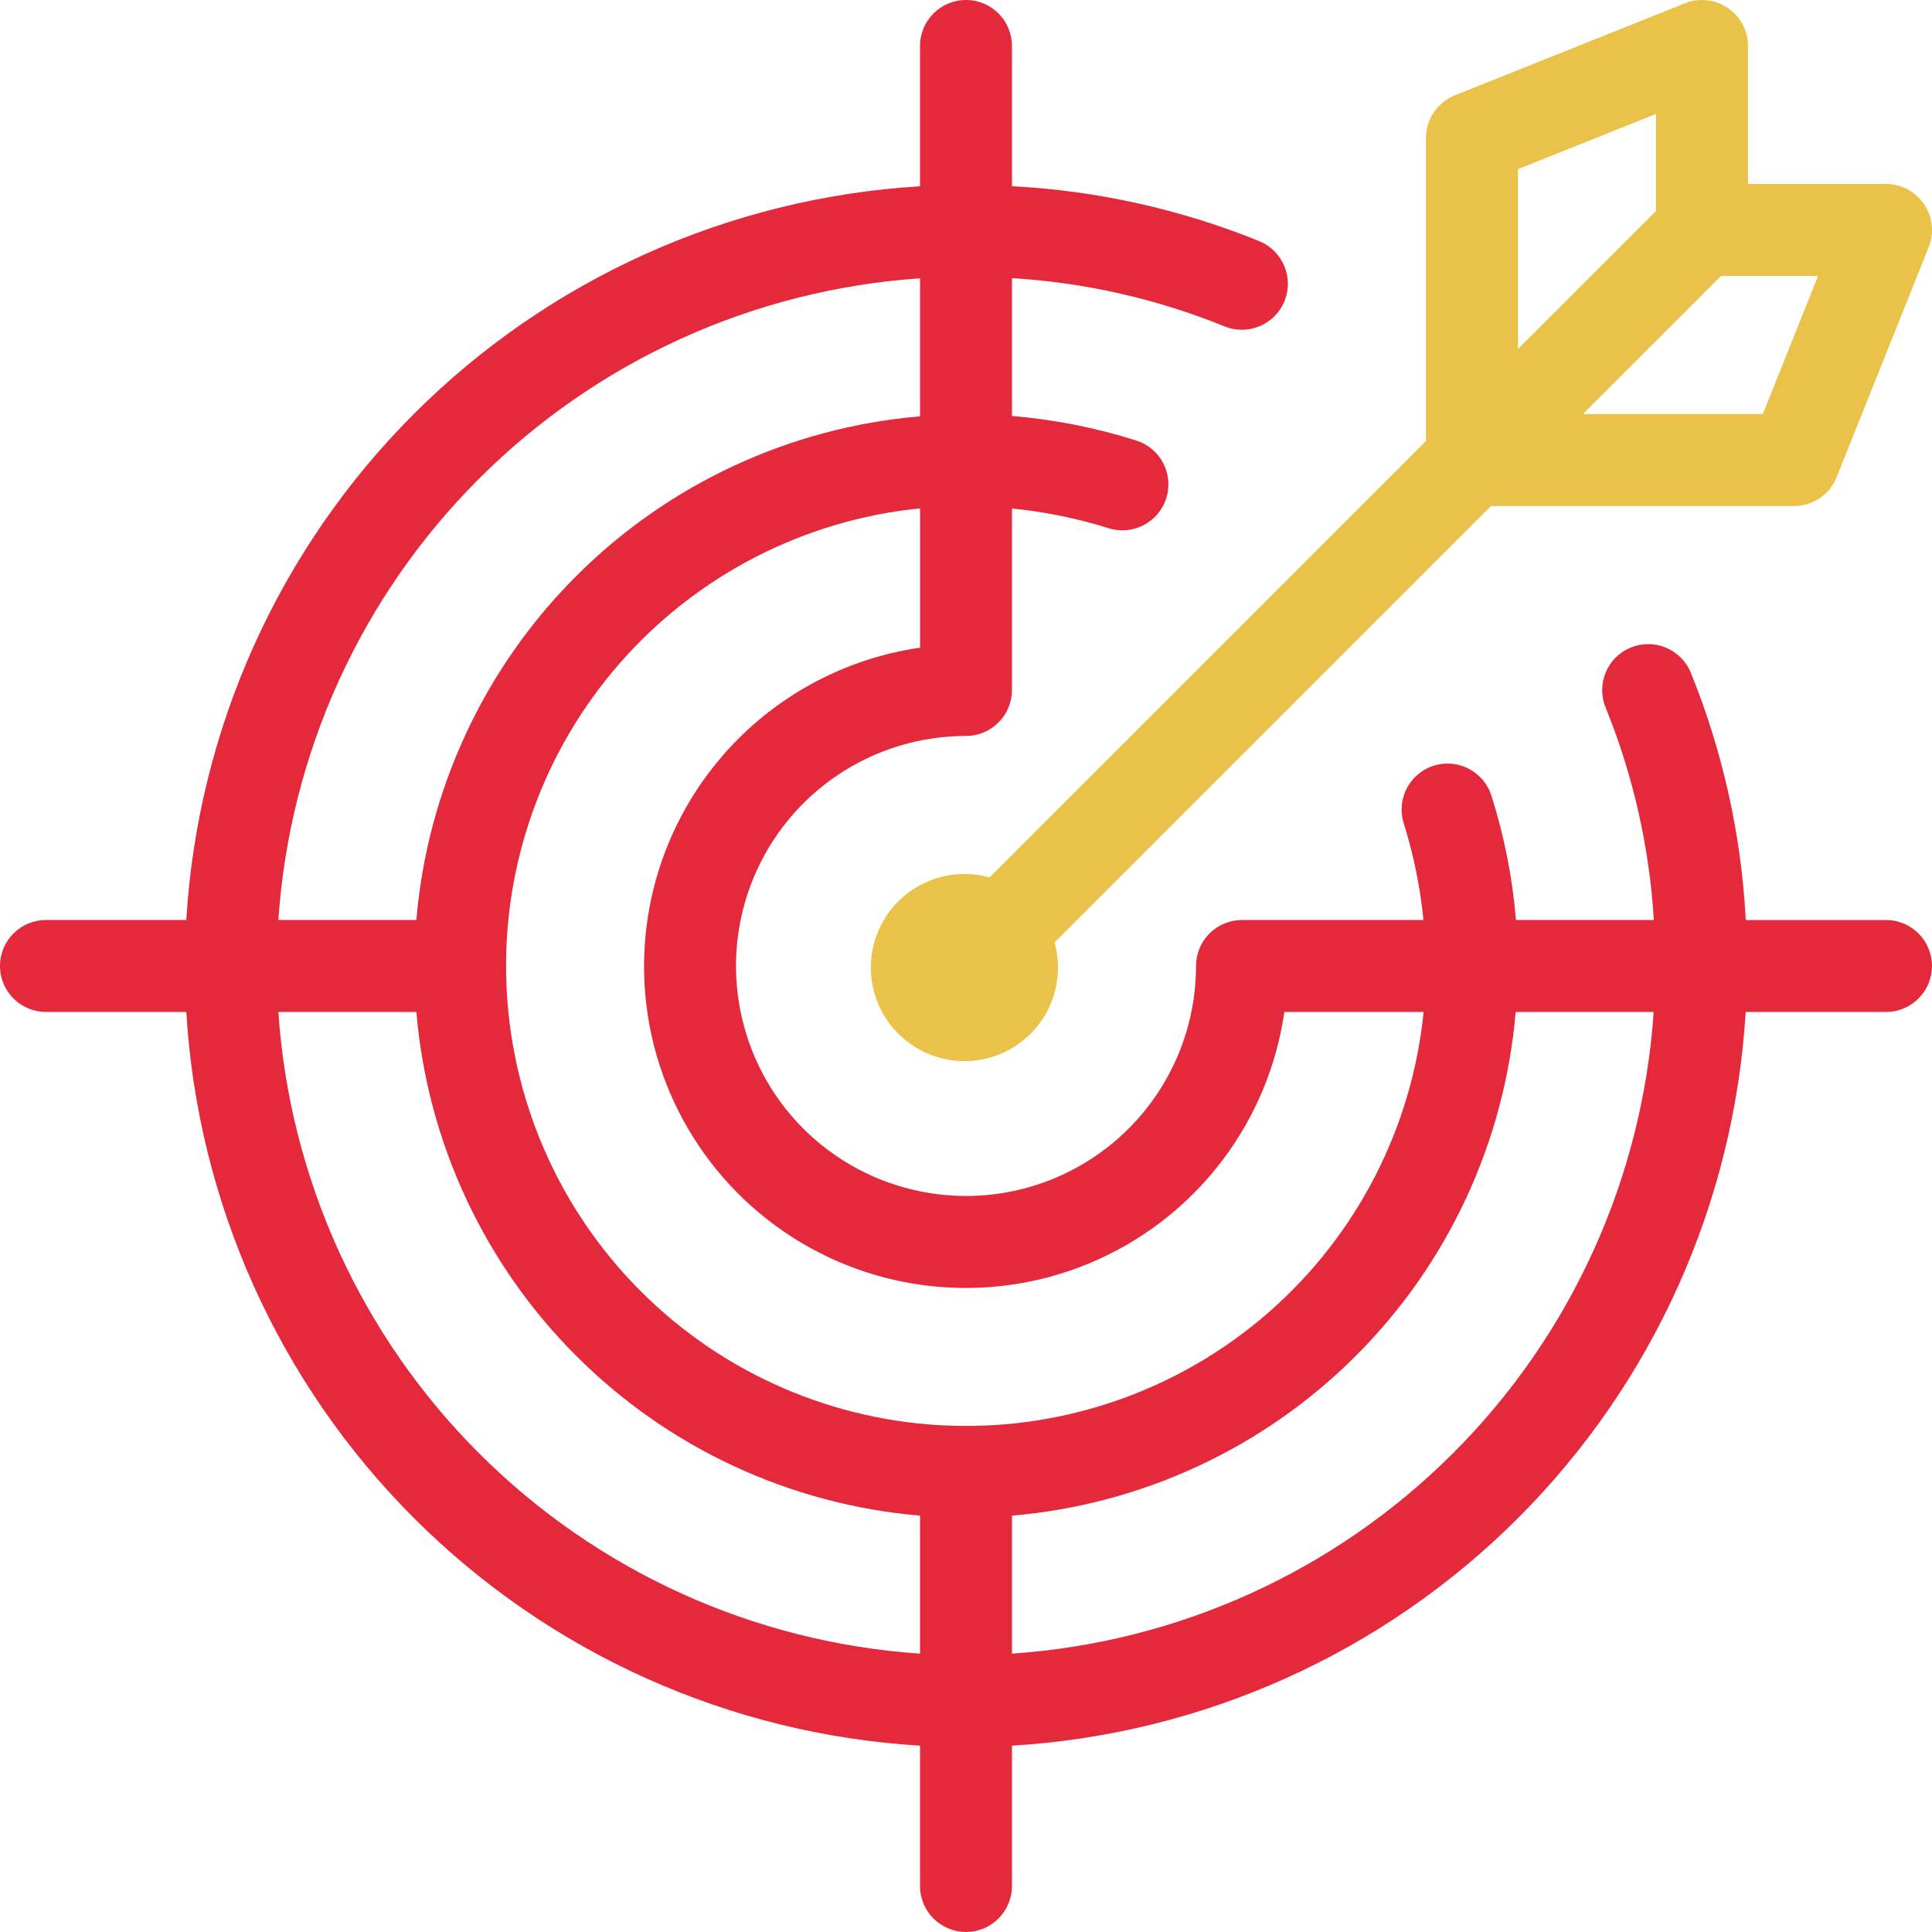 <svg width="500" height="500" viewBox="0 0 500 500" fill="none" xmlns="http://www.w3.org/2000/svg">
<path d="M488.096 238.1H451.802C450.663 216.091 445.842 194.463 437.561 174.039C435.039 167.99 428.097 165.088 422.025 167.588C415.954 170.088 413.053 177.007 415.53 183.101C422.651 200.623 426.869 219.194 428.008 238.099H392.339C391.424 227.162 389.303 216.381 385.977 205.913C383.991 199.663 377.295 196.181 371.022 198.167C364.772 200.176 361.291 206.85 363.299 213.122C365.844 221.247 367.562 229.617 368.388 238.099H321.425C318.278 238.099 315.242 239.349 313.01 241.581C310.777 243.813 309.528 246.849 309.528 249.997C309.528 274.08 295.019 295.776 272.765 304.995C250.534 314.191 224.932 309.102 207.899 292.094C190.89 275.063 185.801 249.461 194.997 227.227C204.216 204.973 225.912 190.465 249.996 190.465C253.143 190.465 256.178 189.215 258.411 186.982C260.643 184.75 261.893 181.715 261.893 178.567V131.604C270.375 132.43 278.745 134.149 286.87 136.693C293.142 138.68 299.838 135.22 301.825 128.948C303.812 122.698 300.352 116.002 294.079 114.015C283.634 110.689 272.83 108.569 261.893 107.653V71.985C280.799 73.123 299.37 77.342 316.891 84.462C322.985 86.94 329.904 84.038 332.404 77.967C334.904 71.896 332.002 64.954 325.953 62.431C305.53 54.15 283.901 49.329 261.892 48.191V11.897C261.892 5.335 256.58 0 249.996 0C243.411 0 238.099 5.335 238.099 11.897V48.213C188.703 51.182 142.096 72.141 107.12 107.12C72.144 142.099 51.184 188.7 48.213 238.099H11.897C5.335 238.099 0 243.411 0 249.996C0 256.58 5.335 261.892 11.897 261.892H48.213C51.182 311.288 72.141 357.895 107.12 392.872C142.099 427.848 188.7 448.808 238.099 451.778V488.094C238.099 494.657 243.411 499.991 249.996 499.991C256.58 499.991 261.892 494.657 261.892 488.094V451.778C311.288 448.81 357.895 427.851 392.872 392.872C427.848 357.893 448.808 311.291 451.778 261.892H488.095C494.657 261.892 499.991 256.58 499.991 249.996C499.991 243.411 494.658 238.1 488.096 238.1ZM166.676 249.997C166.654 278.344 181.051 304.749 204.889 320.086C228.728 335.423 258.75 337.586 284.533 325.8C310.313 314.037 328.349 289.953 332.389 261.893H368.437C365.423 291.937 351.093 319.726 328.371 339.594C305.648 359.482 276.207 369.973 246.03 368.968C215.853 367.964 187.169 355.531 165.833 334.17C144.472 312.831 132.039 284.149 131.035 253.973C130.008 223.795 140.522 194.351 160.409 171.632C180.275 148.909 208.064 134.579 238.11 131.566V167.637V167.614C218.288 170.494 200.164 180.404 187.062 195.515C173.937 210.649 166.705 229.978 166.683 250.001L166.676 249.997ZM238.103 72.03V107.744C204.488 110.601 172.95 125.243 149.111 149.104C125.25 172.943 110.608 204.482 107.75 238.096H72.037C74.961 195.017 93.398 154.435 123.933 123.928C154.445 93.393 195.024 74.954 238.103 72.03ZM72.039 261.893H107.752C110.609 295.509 125.252 327.046 149.113 350.885C172.951 374.746 204.491 389.389 238.104 392.246V427.959C195.025 425.035 154.444 406.598 123.936 376.063C93.401 345.551 74.963 304.972 72.039 261.893ZM261.902 427.957V392.244C295.517 389.387 327.054 374.745 350.894 350.883C374.755 327.045 389.397 295.506 392.254 261.892H427.968C425.044 304.971 406.606 345.552 376.072 376.06C345.56 406.595 304.981 425.033 261.902 427.957Z" fill="#E5293C"/>
<path d="M464.279 130.96C469.145 130.96 473.52 127.991 475.328 123.482L499.144 63.953C500.617 60.27 500.171 56.118 497.939 52.859C495.729 49.578 492.046 47.614 488.095 47.614H452.382V11.901C452.382 7.95 450.418 4.267 447.137 2.057C443.878 -0.153 439.726 -0.621 436.043 0.852L376.513 24.668H376.536C372.005 26.476 369.036 30.851 369.036 35.717V114.132L256.091 227.077C245.488 224.131 234.239 228.684 228.681 238.193C223.145 247.702 224.685 259.754 232.475 267.522C240.265 275.312 252.296 276.852 261.805 271.317C271.313 265.759 275.866 254.509 272.92 243.907L385.865 130.961L464.279 130.96ZM456.221 107.144H409.682L445.395 71.43H470.506L456.221 107.144ZM392.851 43.774L428.565 29.489V54.599L392.851 90.313V43.774Z" fill="#EAC149"/>
</svg>
